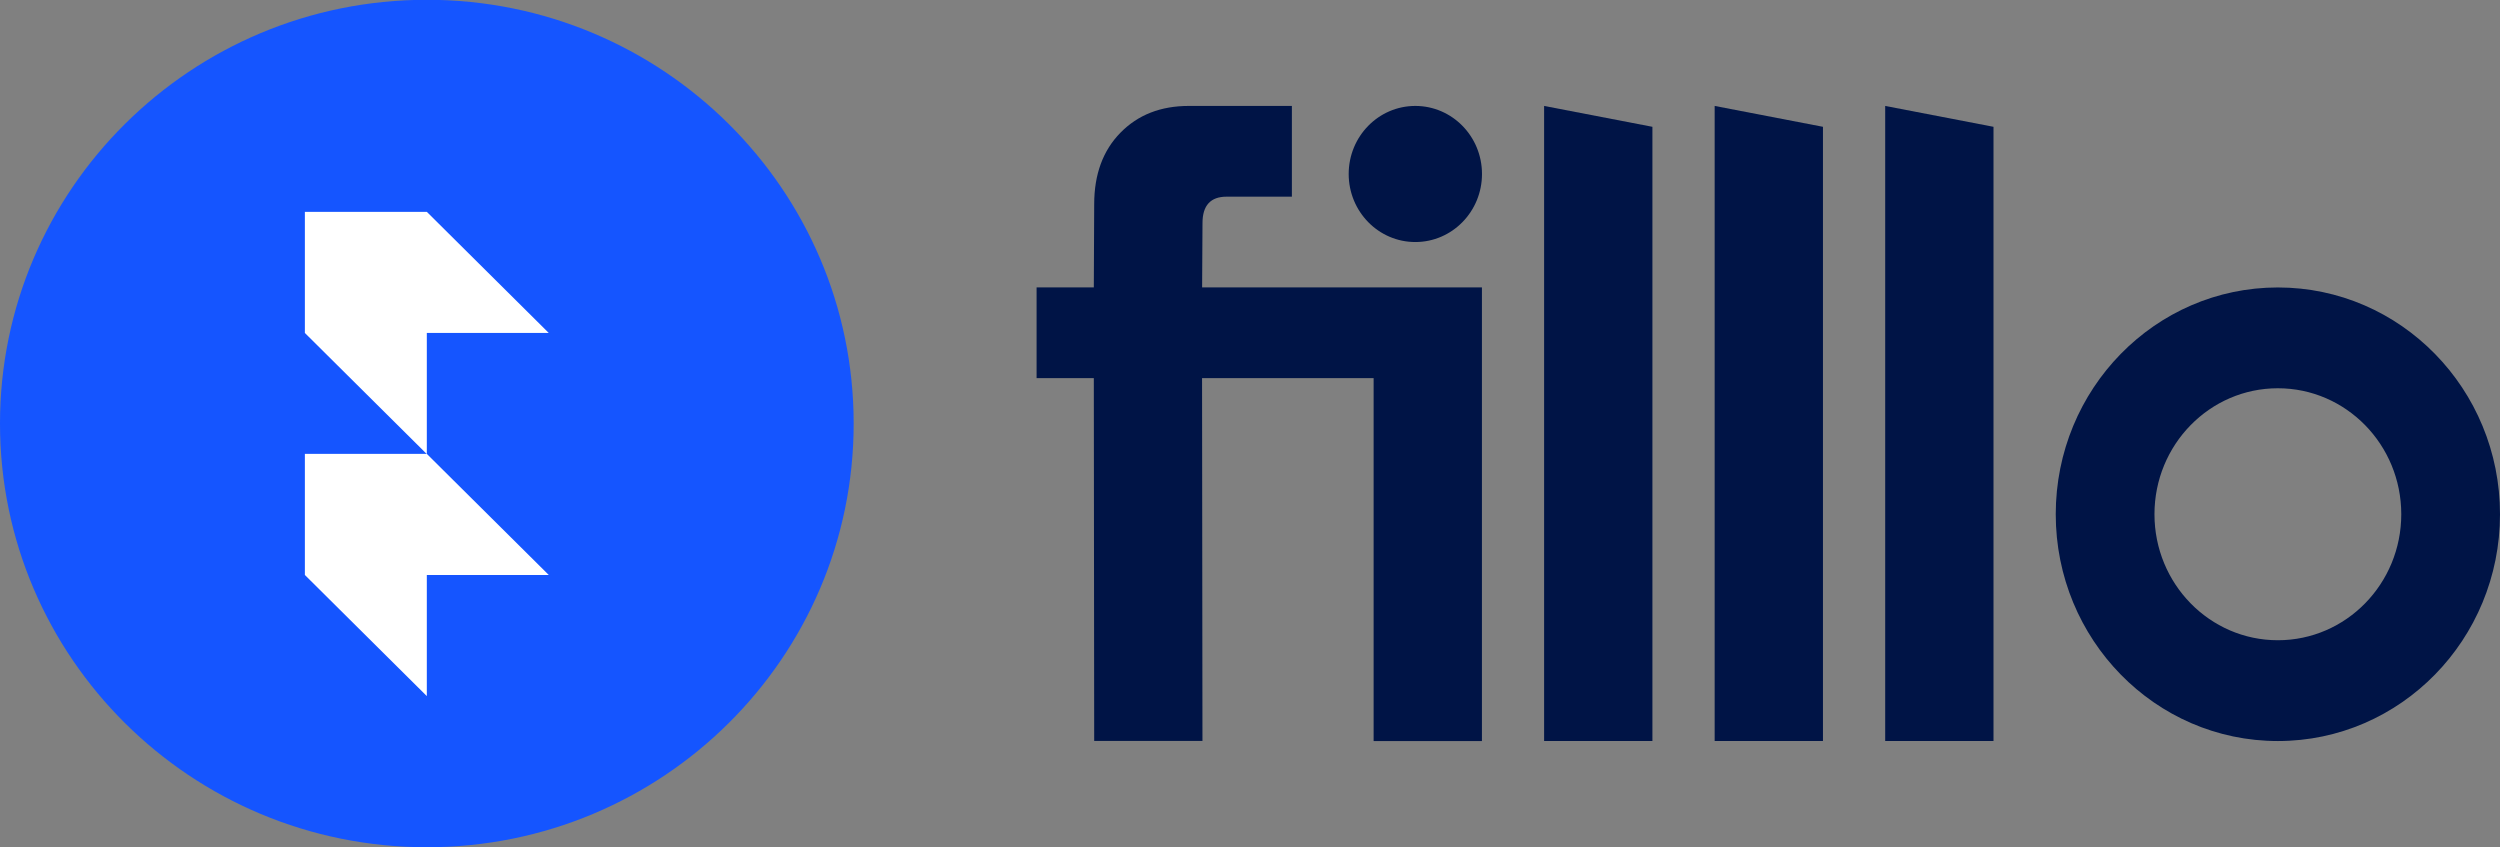 <svg width="118" height="40" viewBox="0 0 118 40" fill="none" xmlns="http://www.w3.org/2000/svg">
<rect x="0" y="0" width="118" height="40" fill="#808080" stroke="none"/>
<path d="M72.882 34.974V5L77.994 5.985V34.974H72.882Z" fill="#001446"/>
<path d="M80.932 34.974V5L86.044 5.985V34.974H80.932Z" fill="#001446"/>
<path d="M88.981 34.974V5L94.093 5.985V34.974H88.981Z" fill="#001446"/>
<path fill-rule="evenodd" clip-rule="evenodd" d="M107.515 30.219C110.732 30.219 113.34 27.556 113.34 24.272C113.34 20.989 110.732 18.326 107.515 18.326C104.299 18.326 101.691 20.989 101.691 24.272C101.691 27.556 104.299 30.219 107.515 30.219ZM107.515 34.977C113.306 34.977 118 30.184 118 24.272C118 18.36 113.306 13.568 107.515 13.568C101.725 13.568 97.031 18.36 97.031 24.272C97.031 30.184 101.725 34.977 107.515 34.977Z" fill="#001446"/>
<path d="M64.834 13.565H56.74L56.758 10.527C56.758 9.698 57.139 9.283 57.895 9.283H60.977V5H56.111C54.784 5 53.71 5.421 52.885 6.264C52.06 7.103 51.646 8.231 51.646 9.638L51.628 13.565H48.927V17.847H51.628L51.646 35V34.973H56.756L56.737 17.847H64.835V34.977H69.947V13.565H64.835H64.834Z" fill="#001446"/>
<path d="M66.804 11.424C68.541 11.424 69.95 9.986 69.95 8.212C69.95 6.438 68.541 5 66.804 5C65.066 5 63.658 6.438 63.658 8.212C63.658 9.986 65.066 11.424 66.804 11.424Z" fill="#001446"/>
<path d="M20.147 39.99C31.273 39.99 40.293 31.036 40.293 19.991C40.293 8.945 31.273 -0.01 20.147 -0.01C9.02 -0.01 0 8.945 0 19.991C0 31.036 9.02 39.99 20.147 39.99Z" fill="#1555FF"/>
<path d="M25.902 15.716L20.146 9.999H14.39V15.716L20.146 21.433V15.716H25.902Z" fill="white"/>
<path d="M14.39 21.423V27.139L20.146 32.856V27.139H25.902L20.146 21.423H14.39Z" fill="white"/>
</svg>
